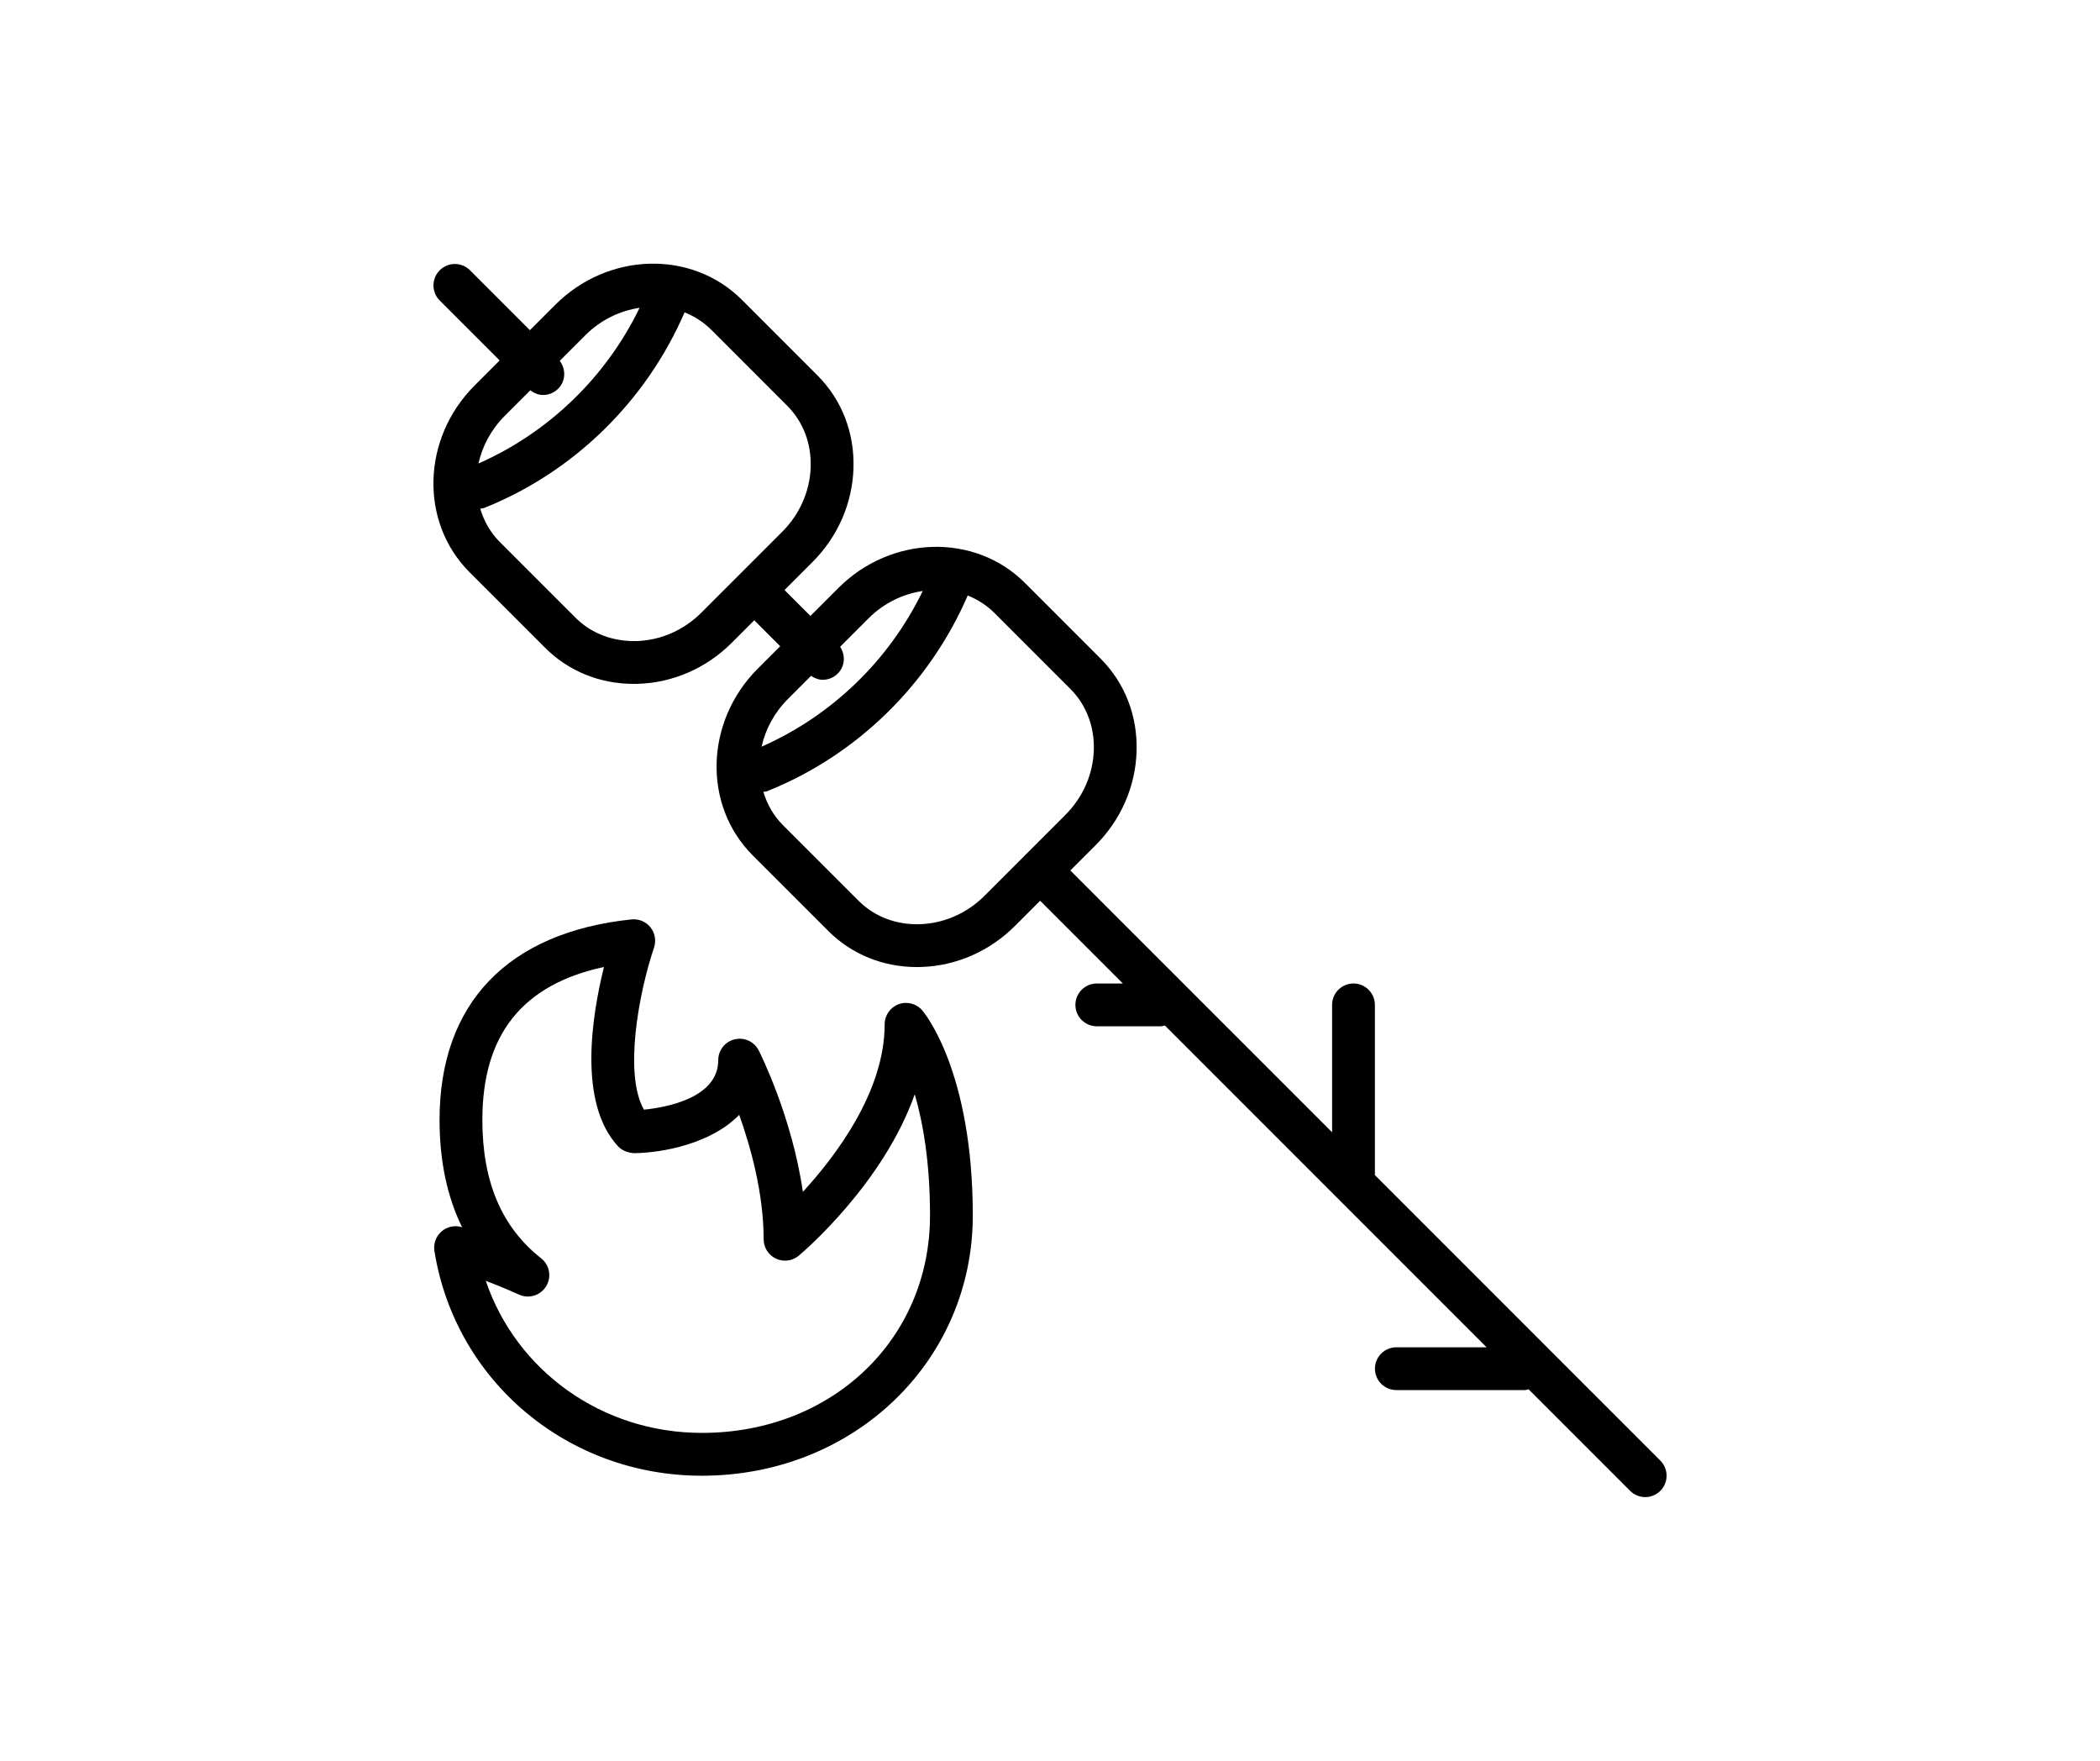<svg xmlns="http://www.w3.org/2000/svg" xmlns:xlink="http://www.w3.org/1999/xlink" version="1.1" width="940" height="788" viewBox="0 0 940 788" xml:space="preserve">
<desc>Created with Fabric.js 3.5.0</desc>
<defs>
</defs>
<rect x="0" y="0" width="100%" height="100%" fill="#ffffff"/>
<g transform="matrix(0.69 0 0 0.69 470 394)" id="957639">
<g style="" vector-effect="non-scaling-stroke">
		<g transform="matrix(13.88 0 0 13.88 0.009 -0.005)" id="Capa_1">
<path style="stroke: none; stroke-width: 1; stroke-dasharray: none; stroke-linecap: butt; stroke-dashoffset: 0; stroke-linejoin: miter; stroke-miterlimit: 4; is-custom-font: none; font-file-url: none; fill: rgb(0,0,0); fill-rule: nonzero; opacity: 1;" transform=" translate(-28.819, -28.818)" d="M 57.343 55.929 l -13.34 -13.34 v -7.953 c 0 -0.552 -0.448 -1 -1 -1 s -1 0.448 -1 1 v 5.953 L 29.769 28.355 l 1.179 -1.179 c 1.184 -1.184 1.864 -2.738 1.917 -4.377 c 0.053 -1.663 -0.544 -3.206 -1.682 -4.344 l -3.535 -3.536 c -2.339 -2.339 -6.251 -2.233 -8.721 0.236 l -1.306 1.306 L 16.41 15.25 l 1.306 -1.306 c 1.184 -1.184 1.864 -2.738 1.917 -4.377 c 0.053 -1.663 -0.544 -3.206 -1.682 -4.344 l -3.535 -3.536 c -2.339 -2.339 -6.252 -2.234 -8.721 0.236 L 4.51 3.108 l -2.8 -2.8 c -0.391 -0.391 -1.023 -0.391 -1.414 0 s -0.391 1.023 0 1.414 l 2.8 2.8 L 1.924 5.695 c -2.469 2.469 -2.575 6.381 -0.236 8.721 l 3.536 3.535 c 1.091 1.091 2.554 1.685 4.138 1.685 c 0.068 0 0.137 -0.001 0.206 -0.003 c 1.639 -0.053 3.193 -0.734 4.377 -1.917 l 1.052 -1.052 l 1.212 1.212 l -1.051 1.051 c -2.469 2.469 -2.575 6.381 -0.236 8.721 l 3.536 3.535 c 1.091 1.091 2.554 1.685 4.138 1.685 c 0.068 0 0.137 -0.001 0.206 -0.003 c 1.639 -0.053 3.193 -0.734 4.377 -1.917 l 1.179 -1.179 l 3.867 3.867 h -1.219 c -0.552 0 -1 0.448 -1 1 s 0.448 1 1 1 h 3 c 0.065 0 0.121 -0.025 0.182 -0.037 l 15.037 15.037 h -4.219 c -0.552 0 -1 0.448 -1 1 s 0.448 1 1 1 h 6 c 0.065 0 0.121 -0.025 0.182 -0.037 l 4.744 4.744 c 0.195 0.195 0.451 0.293 0.707 0.293 s 0.512 -0.098 0.707 -0.293 C 57.734 56.952 57.734 56.32 57.343 55.929 z M 9.637 2.062 c -1.562 3.23 -4.243 5.826 -7.532 7.276 c 0.18 -0.806 0.59 -1.587 1.233 -2.23 l 1.191 -1.191 c 0.178 0.135 0.383 0.219 0.595 0.219 c 0.256 0 0.512 -0.098 0.707 -0.293 c 0.358 -0.358 0.371 -0.91 0.074 -1.302 l 1.203 -1.203 C 7.83 2.616 8.726 2.199 9.637 2.062 z M 12.529 16.302 c -0.823 0.823 -1.898 1.296 -3.027 1.333 c -1.117 0.028 -2.123 -0.354 -2.865 -1.097 l -3.536 -3.535 c -0.444 -0.444 -0.737 -0.98 -0.913 -1.552 c 0.062 -0.012 0.125 -0.012 0.186 -0.036 c 4.196 -1.679 7.576 -5 9.365 -9.14 c 0.463 0.184 0.893 0.459 1.262 0.828 l 3.535 3.536 c 0.743 0.743 1.133 1.761 1.097 2.865 c -0.037 1.129 -0.51 2.205 -1.333 3.027 L 12.529 16.302 z M 22.87 15.294 c -1.562 3.23 -4.243 5.826 -7.532 7.276 c 0.18 -0.806 0.59 -1.587 1.233 -2.23 l 1.079 -1.079 c 0.167 0.111 0.351 0.184 0.543 0.184 c 0.256 0 0.512 -0.098 0.707 -0.293 c 0.342 -0.342 0.366 -0.862 0.109 -1.25 l 1.333 -1.333 C 21.063 15.848 21.959 15.432 22.87 15.294 z M 25.762 29.534 c -0.823 0.823 -1.898 1.295 -3.027 1.332 c -1.113 0.032 -2.123 -0.354 -2.865 -1.097 l -3.536 -3.535 c -0.444 -0.444 -0.737 -0.98 -0.913 -1.552 c 0.062 -0.012 0.125 -0.012 0.186 -0.036 c 4.196 -1.679 7.576 -5 9.365 -9.14 c 0.463 0.184 0.893 0.459 1.262 0.828 l 3.535 3.536 c 0.743 0.743 1.133 1.761 1.097 2.865 c -0.037 1.129 -0.51 2.205 -1.333 3.027 l -1.868 1.868 c -0.006 0.006 -0.015 0.008 -0.021 0.014 s -0.008 0.015 -0.014 0.021 L 25.762 29.534 z" stroke-linecap="round"/>
</g>
		<g transform="matrix(13.88 0 0 13.88 -224.793 205.685)" id="Capa_1">
<path style="stroke: none; stroke-width: 1; stroke-dasharray: none; stroke-linecap: butt; stroke-dashoffset: 0; stroke-linejoin: miter; stroke-miterlimit: 4; is-custom-font: none; font-file-url: none; fill: rgb(0,0,0); fill-rule: nonzero; opacity: 1;" transform=" translate(-12.623, -43.637)" d="M 21.744 34.605 c -0.393 0.145 -0.653 0.52 -0.653 0.938 c 0 3.124 -2.255 6.122 -3.823 7.829 c -0.505 -3.499 -1.987 -6.457 -2.062 -6.606 c -0.209 -0.412 -0.669 -0.629 -1.125 -0.521 c -0.45 0.107 -0.768 0.51 -0.768 0.973 c 0 1.765 -2.411 2.206 -3.473 2.314 c -0.944 -1.66 -0.25 -5.427 0.472 -7.577 c 0.108 -0.323 0.045 -0.678 -0.167 -0.944 s -0.546 -0.403 -0.884 -0.37 c -5.787 0.603 -8.974 3.929 -8.974 9.367 c 0 1.914 0.354 3.591 1.055 5.018 c -0.005 -0.001 -0.011 -0.003 -0.017 -0.005 c -0.331 -0.101 -0.688 -0.023 -0.947 0.204 c -0.26 0.227 -0.384 0.571 -0.33 0.912 c 0.974 6.084 6.229 10.5 12.497 10.5 c 7.102 0 12.665 -5.342 12.665 -12.163 c 0 -6.746 -2.265 -9.468 -2.361 -9.581 C 22.578 34.575 22.137 34.46 21.744 34.605 z M 12.547 54.636 c -4.671 0 -8.673 -2.902 -10.1 -7.109 C 3.333 47.869 3.989 48.168 4 48.173 c 0.458 0.21 1.005 0.043 1.269 -0.388 c 0.264 -0.432 0.164 -0.993 -0.233 -1.306 c -1.849 -1.46 -2.748 -3.577 -2.748 -6.471 c 0 -3.973 1.863 -6.322 5.684 -7.144 c -0.566 2.271 -1.225 6.358 0.661 8.383 c 0.193 0.207 0.47 0.298 0.746 0.318 c 1.39 -0.02 3.62 -0.46 4.914 -1.791 c 0.544 1.525 1.142 3.686 1.142 5.814 c 0 0.389 0.225 0.742 0.577 0.906 c 0.352 0.164 0.768 0.11 1.065 -0.14 c 0.197 -0.165 3.941 -3.348 5.42 -7.542 c 0.384 1.318 0.714 3.175 0.714 5.66 C 23.212 50.267 18.627 54.636 12.547 54.636 z" stroke-linecap="round"/>
</g>
</g>
</g>
</svg>